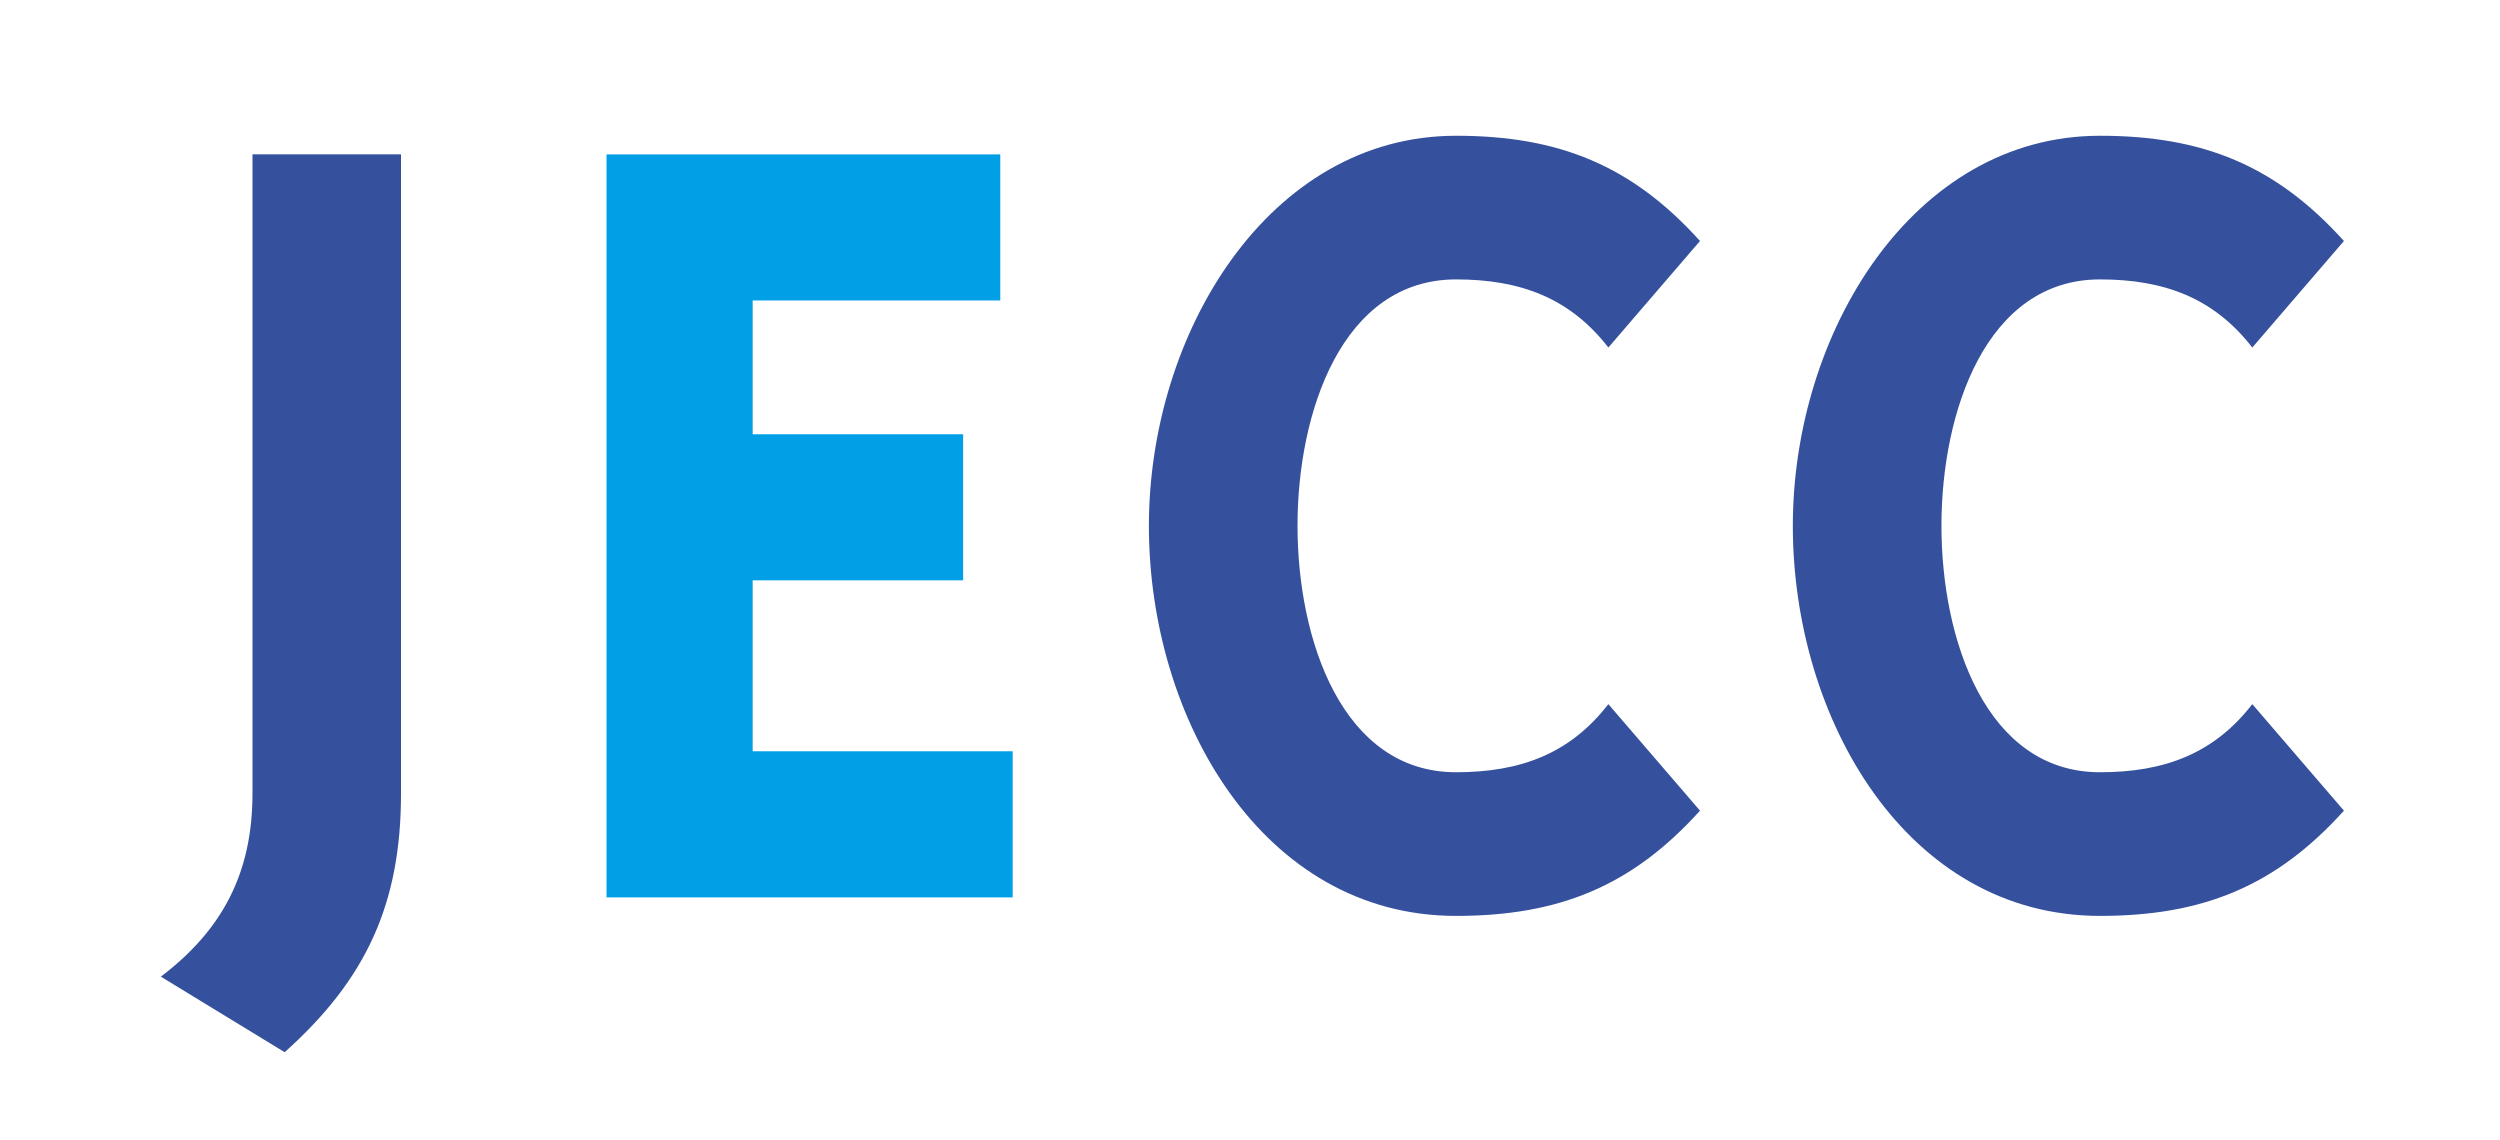 <svg version="1.1" id="レイヤー_1" xmlns="http://www.w3.org/2000/svg" x="0" y="0" viewBox="0 0 272 124" xml:space="preserve"><style>.st1{fill:#35519e}</style><path class="st1" d="M27.46 16.79h16.17v69.53c0 11.99-3.77 20.21-12.66 28.16l-13.47-8.22c6.74-5.12 9.97-11.32 9.97-19.94V16.79z"/><path fill="#009fe6" d="M81.89 81.74h28.29v15.9H65.99V16.8h42.84v15.89H81.89v14.56h22.9v15.89h-22.9z"/><path class="st1" d="M158.42 14.77c11.18 0 19.13 3.23 26.54 11.45l-9.97 11.59c-4.18-5.39-9.57-7.41-16.57-7.41-12.4 0-17.25 14.42-17.25 26.81 0 12.39 4.85 26.81 17.25 26.81 7.01 0 12.4-2.02 16.57-7.41l9.97 11.59c-7.41 8.22-15.36 11.45-26.54 11.45C137.4 99.66 125 78.24 125 57.22s13.07-42.45 33.42-42.45m70.06 0c11.18 0 19.13 3.23 26.54 11.45l-9.97 11.59c-4.18-5.39-9.57-7.41-16.57-7.41-12.4 0-17.25 14.42-17.25 26.81 0 12.39 4.85 26.81 17.25 26.81 7.01 0 12.4-2.02 16.57-7.41l9.97 11.59c-7.41 8.22-15.36 11.45-26.54 11.45-21.02 0-33.42-21.42-33.42-42.44 0-21.01 13.07-42.44 33.42-42.44"/></svg>